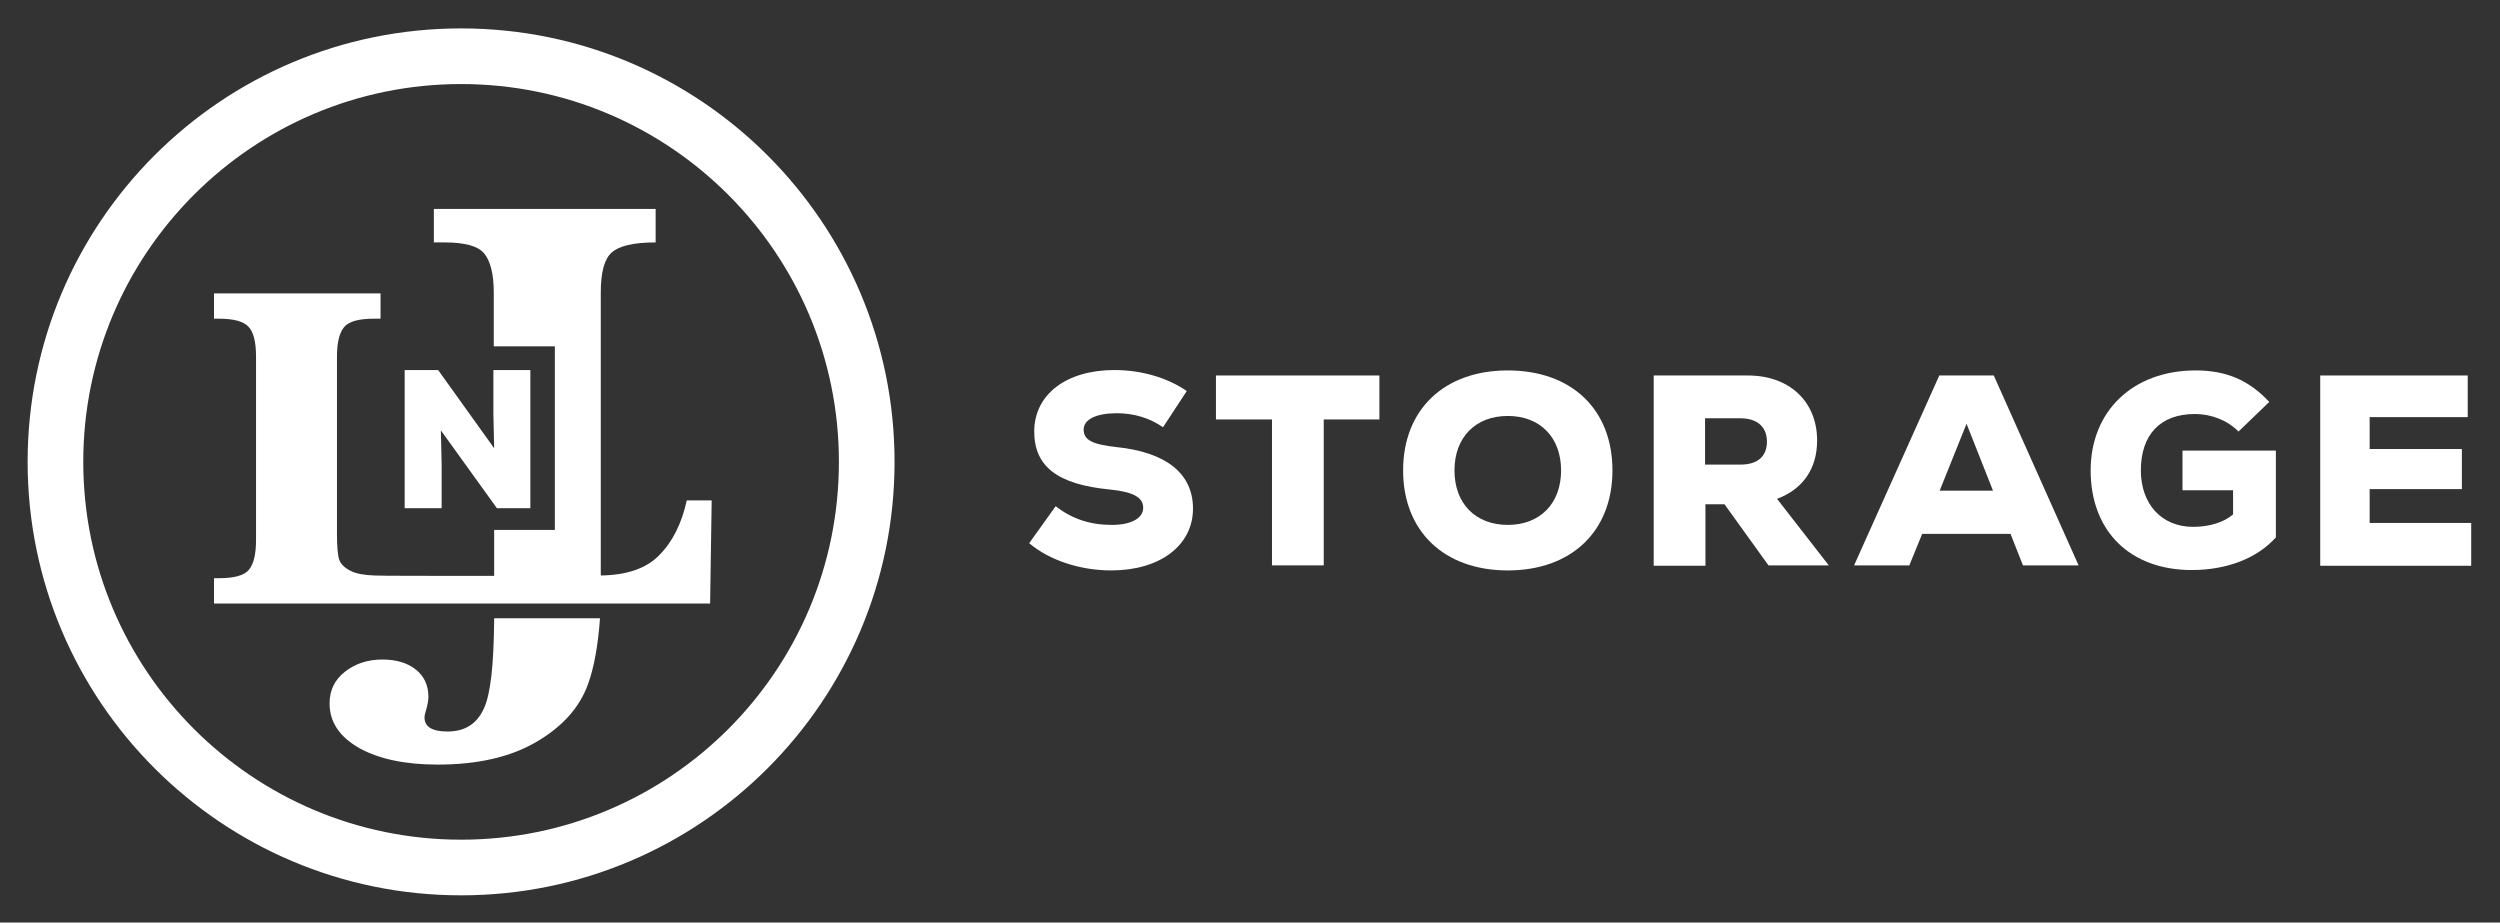 <?xml version="1.0" encoding="utf-8"?>
<!-- Generator: Adobe Illustrator 25.4.1, SVG Export Plug-In . SVG Version: 6.00 Build 0)  -->
<svg version="1.1" id="Layer_1" xmlns="http://www.w3.org/2000/svg" xmlns:xlink="http://www.w3.org/1999/xlink" x="0px" y="0px"
	 viewBox="0 0 642.5 237.1" style="enable-background:new 0 0 642.5 237.1;" xml:space="preserve">
<rect x="0" y="0" width="642.5" height="237.1" fill="#333333" stroke="none"/>
<style type="text/css">
	.st0{fill:#FFFFFF;}
</style>
<g>
</g>
<g>
</g>
<g>
</g>
<g>
</g>
<g>
</g>
<g>
</g>
<g>
</g>
<g>
	<path class="st0" d="M176.5,128.6c-1.3,5.9-3.6,10.6-7.1,14.1c-3.3,3.4-8.3,5.1-15,5.2V75.2c0-5.2,0.9-8.6,2.8-10.3
		c1.9-1.7,5.6-2.6,11.3-2.6v-8.6h-57v8.6h2.7c5.2,0,8.6,0.9,10.2,2.8c1.6,1.9,2.5,5.2,2.5,10.1v13.8h15.7v47.2H127V148
		c-14.8,0-30.3,0-30.8-0.1c-2.7-0.1-4.7-0.5-5.9-1.1c-1.7-0.8-2.7-1.8-3.1-2.9c-0.4-1.1-0.6-3.4-0.6-6.8V91.7c0-3.6,0.6-6.1,1.8-7.6
		c1.2-1.5,3.8-2.2,7.8-2.2h1.6v-6.5H55v6.5h1.2c3.9,0,6.4,0.7,7.7,2.1c1.3,1.4,1.9,4,1.9,7.6v47.2c0,3.6-0.6,6.1-1.8,7.6
		c-1.2,1.5-3.8,2.2-7.8,2.2H55v6.5h127.5l0.4-26.5H176.5z"/>
	<path class="st0" d="M118.5,7.3C56.9,7.3,7.1,57.2,7.1,118.7s49.9,111.4,111.4,111.4c61.5,0,111.4-49.9,111.4-111.4
		S180,7.3,118.5,7.3z M118.5,215.8c-53.6,0-97.1-43.5-97.1-97.1c0-53.6,43.5-97.1,97.1-97.1c53.6,0,97.1,43.5,97.1,97.1
		C215.6,172.4,172.1,215.8,118.5,215.8z"/>
	<path class="st0" d="M127,159.1c-0.1,11.7-0.9,19.4-2.7,23.1c-1.8,3.9-4.9,5.8-9.3,5.8c-3.9,0-5.9-1.2-5.9-3.6c0-0.4,0.1-1,0.4-1.9
		c0.4-1.4,0.6-2.5,0.6-3.4c0-3-1.1-5.3-3.2-7c-2.1-1.7-5-2.6-8.6-2.6c-3.7,0-6.9,1-9.6,3.1c-2.7,2.1-4,4.8-4,8.2
		c0,4.8,2.6,8.6,7.7,11.5c5.1,2.8,11.8,4.2,20.1,4.2c10.2,0,18.6-1.9,25.3-5.8c6.7-3.9,11.1-8.8,13.3-14.8c1.6-4.4,2.6-10.1,3.1-17
		H127z"/>
	<g>
		<path class="st0" d="M136.3,95.1v35.5h-8.6l-14.4-20l0.2,8.6v11.4H104V95.1h8.6l14.4,20.1l-0.2-8.7V95.1H136.3z"/>
	</g>
</g>
<g>
	<g>
		<path class="st0" d="M264.5,139.6l6.8-9.5c4.3,3.3,8.9,4.8,14.4,4.8c5,0,8.1-1.7,8.1-4.4c0-2.7-2.6-4.1-8.6-4.7
			c-13.4-1.3-19.4-5.9-19.4-14.9c0-9.5,8.2-15.8,20.6-15.8c7,0,13.7,2,18.6,5.4l-6.1,9.3c-3.5-2.4-7.5-3.6-11.9-3.6
			c-5.3,0-8.5,1.6-8.5,4.2c0,2.7,2.2,3.8,8.4,4.5c12.8,1.3,19.7,6.8,19.7,15.8c0,9.5-8.5,15.9-21,15.9
			C277.6,146.6,269.7,144,264.5,139.6z"/>
		<path class="st0" d="M354.6,107.8h-14.4v37.5h-13.3v-37.5h-14.4V96.5h42V107.8z"/>
		<path class="st0" d="M360.6,120.9c0-15.6,10.5-25.7,26.9-25.7c16.4,0,26.9,10,26.9,25.7c0,15.6-10.5,25.7-26.9,25.7
			C371.1,146.6,360.6,136.5,360.6,120.9z M401.2,120.9c0-8.5-5.4-14-13.7-14c-8.3,0-13.7,5.5-13.7,14c0,8.5,5.4,14,13.7,14
			C395.8,134.9,401.2,129.4,401.2,120.9z"/>
		<path class="st0" d="M443.2,129.6h-4.9v15.8h-13.3V96.5h24.2c10.8,0,17.8,6.8,17.8,16.7c0,7.2-3.6,12.5-10.3,15l13.3,17.1h-15.5
			L443.2,129.6z M447.3,107.5h-9.1v11.9h9.1c4.4,0,6.8-2.1,6.8-5.9S451.6,107.5,447.3,107.5z"/>
		<path class="st0" d="M516.7,137.2h-22.7l-3.3,8.1h-14.2l21.9-48.8h14l21.8,48.8h-14.3L516.7,137.2z M505.4,108.9l-6.9,17.2h13.7
			L505.4,108.9z"/>
		<path class="st0" d="M584.9,115.8v22.3c-4.7,5.3-12.5,8.4-21.6,8.4c-15.9,0-26-10-26-25.6c0-15.2,10.8-25.7,27-25.7
			c7.7,0,13.6,2.4,18.9,8.1l-7.9,7.6c-2.9-2.9-7-4.5-11.2-4.5c-8.9,0-13.9,5.3-13.9,14.5c0,8.7,5.4,14.5,13.4,14.5
			c4.3,0,8-1.2,10.3-3.2V126h-13v-10.2H584.9z"/>
		<path class="st0" d="M635.1,134.5v10.9h-38.8V96.5h37.9v10.7H609v8.2h23.7v10.3H609v8.7H635.1z"/>
	</g>
</g>
</svg>
